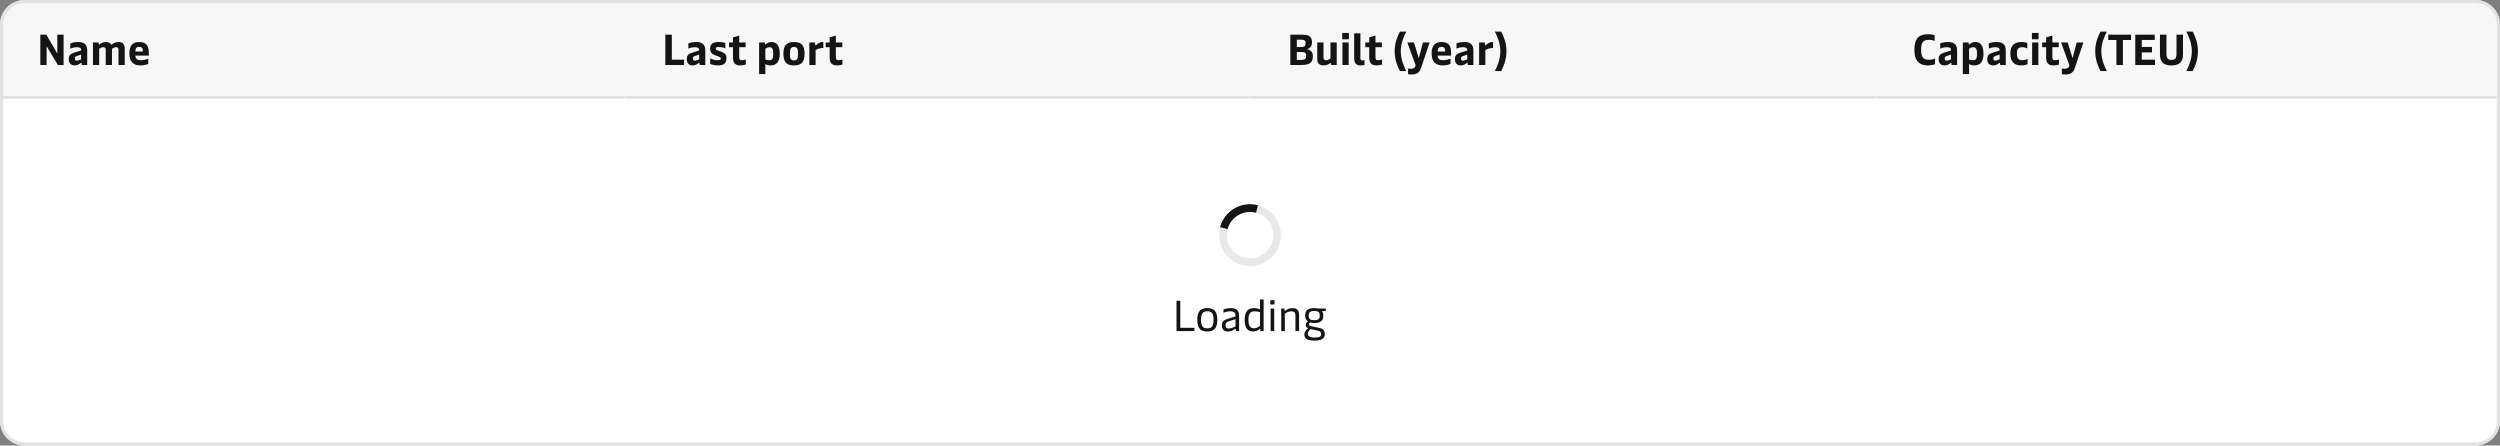 <svg width="808" height="144" viewBox="0 0 808 144" fill="none" xmlns="http://www.w3.org/2000/svg">
<rect x="0" y="0" width="808" height="144" fill="#808080" stroke="none"/>
<g clip-path="url(#clip0_88_12985)">
<mask id="path-3-inside-1_88_12985" fill="white">
<path d="M0 0H202V32H0V0Z"/>
</mask>
<path d="M0 0H202V32H0V0Z" fill="#F7F7F7"/>
<path d="M202 32V31H0V32V33H202V32Z" fill="#E2E2E2" mask="url(#path-3-inside-1_88_12985)"/>
<path d="M18.524 17.29V11.2H20.554V21H18.706L15.066 14.938V21H13.036V11.2H14.968L18.524 17.29ZM24.104 21.14C23.068 21.14 22.214 20.594 22.214 19.096C22.214 17.752 22.9 17.346 24.272 16.926L26.204 16.338V16.128C26.204 15.554 25.812 15.26 24.902 15.26C23.922 15.26 23.208 15.512 22.718 15.708V14.042C23.194 13.832 24.104 13.58 25.266 13.58C27.268 13.58 28.192 14.448 28.192 16.324V21H26.414L26.316 20.398C26.302 20.3 26.26 20.286 26.232 20.286C26.19 20.286 26.162 20.3 26.078 20.37C25.462 20.86 24.846 21.14 24.104 21.14ZM24.79 19.6C25.182 19.6 25.602 19.446 26.204 19.208V17.64L24.734 18.144C24.328 18.284 24.188 18.522 24.188 18.9C24.188 19.362 24.398 19.6 24.79 19.6ZM32.058 21H30.042V13.72H31.89L31.96 14.266C31.974 14.364 32.002 14.406 32.058 14.406C32.1 14.406 32.156 14.378 32.268 14.28C32.688 13.93 33.318 13.58 34.228 13.58C35.11 13.58 35.6 13.916 35.81 14.224C35.894 14.336 35.936 14.42 36.048 14.42C36.132 14.42 36.23 14.336 36.328 14.252C36.804 13.846 37.448 13.58 38.358 13.58C39.716 13.58 40.318 14.42 40.318 15.596V21H38.302V16.072C38.302 15.372 37.896 15.26 37.518 15.26C37.056 15.26 36.524 15.526 36.188 15.778V15.988V21H34.172V16.072C34.172 15.372 33.766 15.26 33.388 15.26C32.926 15.26 32.394 15.526 32.058 15.778V21ZM48.105 17.206V17.976H43.737C43.835 19.096 44.395 19.46 45.557 19.46C46.411 19.46 47.363 19.18 47.909 18.97V20.65C47.447 20.874 46.537 21.14 45.375 21.14C42.855 21.14 41.805 19.74 41.805 17.234C41.805 14.616 43.009 13.58 44.969 13.58C47.419 13.58 48.105 14.896 48.105 17.206ZM43.737 16.66H46.173V16.45C46.173 15.694 45.963 15.162 44.969 15.162C44.115 15.162 43.793 15.568 43.737 16.66Z" fill="#141414"/>
<mask id="path-6-inside-2_88_12985" fill="white">
<path d="M202 0H404V32H202V0Z"/>
</mask>
<path d="M202 0H404V32H202V0Z" fill="#F7F7F7"/>
<path d="M404 32V31H202V32V33H404V32Z" fill="#E2E2E2" mask="url(#path-6-inside-2_88_12985)"/>
<path d="M215.036 21V11.2H217.136V19.292H221.098V21H215.036ZM223.862 21.14C222.826 21.14 221.972 20.594 221.972 19.096C221.972 17.752 222.658 17.346 224.03 16.926L225.962 16.338V16.128C225.962 15.554 225.57 15.26 224.66 15.26C223.68 15.26 222.966 15.512 222.476 15.708V14.042C222.952 13.832 223.862 13.58 225.024 13.58C227.026 13.58 227.95 14.448 227.95 16.324V21H226.172L226.074 20.398C226.06 20.3 226.018 20.286 225.99 20.286C225.948 20.286 225.92 20.3 225.836 20.37C225.22 20.86 224.604 21.14 223.862 21.14ZM224.548 19.6C224.94 19.6 225.36 19.446 225.962 19.208V17.64L224.492 18.144C224.086 18.284 223.946 18.522 223.946 18.9C223.946 19.362 224.156 19.6 224.548 19.6ZM232.026 21.14C230.794 21.14 230.01 20.86 229.534 20.65V18.858C230.36 19.25 230.99 19.46 231.942 19.46C232.866 19.46 232.964 19.222 232.964 18.914C232.964 18.634 232.852 18.508 232.152 18.242L231.172 17.878C230.024 17.458 229.52 16.912 229.52 15.694C229.52 14.224 230.318 13.58 232.404 13.58C233.3 13.58 234.112 13.762 234.434 13.916V15.638C234.056 15.428 233.174 15.204 232.292 15.204C231.578 15.204 231.326 15.33 231.326 15.694C231.326 16.016 231.55 16.128 231.914 16.268L232.978 16.66C234.322 17.164 234.784 17.64 234.784 18.858C234.784 20.454 233.958 21.14 232.026 21.14ZM239.235 21.14C237.457 21.14 236.897 20.174 236.897 18.522V15.26H235.623V13.72H236.897V12.082L238.913 11.494V13.72H240.985V15.26H238.913V18.452C238.913 19.306 239.249 19.46 239.725 19.46C240.187 19.46 240.747 19.362 241.041 19.25V20.86C240.677 20.972 239.949 21.14 239.235 21.14ZM249.307 13.58C250.777 13.58 252.023 14.378 252.023 17.416C252.023 20.468 250.525 21.14 248.957 21.14C248.411 21.14 247.823 20.986 247.361 20.692V23.94H245.345V13.72H247.193L247.263 14.266C247.277 14.35 247.291 14.392 247.347 14.392C247.375 14.392 247.417 14.378 247.473 14.322C247.795 14 248.481 13.58 249.307 13.58ZM248.649 15.26C248.173 15.26 247.683 15.498 247.361 15.778V19.25C247.641 19.348 247.977 19.46 248.565 19.46C249.489 19.46 249.923 19.166 249.923 17.416C249.923 15.638 249.489 15.26 248.649 15.26ZM256.613 21.14C254.415 21.14 253.197 20.244 253.197 17.36C253.197 14.462 254.415 13.58 256.613 13.58C258.825 13.58 260.043 14.462 260.043 17.36C260.043 20.244 258.825 21.14 256.613 21.14ZM256.613 19.53C257.551 19.53 257.943 19.11 257.943 17.36C257.943 15.61 257.551 15.19 256.613 15.19C255.689 15.19 255.297 15.61 255.297 17.36C255.297 19.11 255.689 19.53 256.613 19.53ZM261.587 21V13.72H263.393L263.505 14.574C263.519 14.658 263.547 14.7 263.603 14.7C263.645 14.7 263.701 14.658 263.757 14.602C264.233 14.126 264.891 13.58 265.885 13.58C265.969 13.58 266.067 13.594 266.109 13.608V15.498C265.297 15.512 264.289 15.736 263.603 16.184V21H261.587ZM270.475 21.14C268.697 21.14 268.137 20.174 268.137 18.522V15.26H266.863V13.72H268.137V12.082L270.153 11.494V13.72H272.225V15.26H270.153V18.452C270.153 19.306 270.489 19.46 270.965 19.46C271.427 19.46 271.987 19.362 272.281 19.25V20.86C271.917 20.972 271.189 21.14 270.475 21.14Z" fill="#141414"/>
<mask id="path-9-inside-3_88_12985" fill="white">
<path d="M404 0H606V32H404V0Z"/>
</mask>
<path d="M404 0H606V32H404V0Z" fill="#F7F7F7"/>
<path d="M606 32V31H404V32V33H606V32Z" fill="#E2E2E2" mask="url(#path-9-inside-3_88_12985)"/>
<path d="M422.412 15.876C423.588 16.114 424.316 16.786 424.316 18.2C424.316 20.272 423.252 21 420.69 21H417.036V11.2H420.858C423.14 11.2 424.036 11.942 424.036 13.594C424.036 14.896 423.574 15.54 422.412 15.876ZM420.522 12.824H419.136V15.204H420.522C421.586 15.204 421.978 14.882 421.978 13.986C421.978 13.09 421.586 12.824 420.522 12.824ZM419.136 19.376H420.578C421.712 19.376 422.16 19.012 422.16 18.046C422.16 17.08 421.712 16.8 420.578 16.8H419.136V19.376ZM430.011 18.942V13.72H432.027V21H430.249L430.109 20.454C430.081 20.356 430.067 20.314 430.011 20.314C429.969 20.314 429.913 20.342 429.801 20.44C429.381 20.79 428.807 21.14 427.701 21.14C426.343 21.14 425.741 20.3 425.741 19.124V13.72H427.757V18.648C427.757 19.348 428.163 19.46 428.667 19.46C429.143 19.46 429.675 19.194 430.011 18.942ZM435.962 10.64V12.684H433.806V10.64H435.962ZM435.892 13.72V21H433.876V13.72H435.892ZM439.581 21.14C438.517 21.14 437.663 20.454 437.663 18.914V10.78H439.679V18.83C439.679 19.376 439.945 19.53 440.295 19.53C440.533 19.53 440.757 19.502 441.023 19.446V20.958C440.561 21.112 440.043 21.14 439.581 21.14ZM444.872 21.14C443.094 21.14 442.534 20.174 442.534 18.522V15.26H441.26V13.72H442.534V12.082L444.55 11.494V13.72H446.622V15.26H444.55V18.452C444.55 19.306 444.886 19.46 445.362 19.46C445.824 19.46 446.384 19.362 446.678 19.25V20.86C446.314 20.972 445.586 21.14 444.872 21.14ZM454.509 22.96H452.451C451.695 21.49 450.757 19.362 450.757 16.562C450.757 13.776 451.695 11.676 452.451 10.22H454.509C453.725 11.718 452.731 13.986 452.731 16.562C452.731 19.152 453.725 21.462 454.509 22.96ZM458.556 18.802L459.9 13.72H462.056L459.242 22.092C458.766 23.506 457.8 24.08 456.246 24.08C455.77 24.08 455.49 24.052 455.098 24.01V22.162C455.462 22.218 455.756 22.232 456.106 22.232C456.89 22.232 457.492 21.756 457.52 21.07L454.846 13.72H456.988L458.556 18.802ZM469.003 17.206V17.976H464.635C464.733 19.096 465.293 19.46 466.455 19.46C467.309 19.46 468.261 19.18 468.807 18.97V20.65C468.345 20.874 467.435 21.14 466.273 21.14C463.753 21.14 462.703 19.74 462.703 17.234C462.703 14.616 463.907 13.58 465.867 13.58C468.317 13.58 469.003 14.896 469.003 17.206ZM464.635 16.66H467.071V16.45C467.071 15.694 466.861 15.162 465.867 15.162C465.013 15.162 464.691 15.568 464.635 16.66ZM472.114 21.14C471.078 21.14 470.224 20.594 470.224 19.096C470.224 17.752 470.91 17.346 472.282 16.926L474.214 16.338V16.128C474.214 15.554 473.822 15.26 472.912 15.26C471.932 15.26 471.218 15.512 470.728 15.708V14.042C471.204 13.832 472.114 13.58 473.276 13.58C475.278 13.58 476.202 14.448 476.202 16.324V21H474.424L474.326 20.398C474.312 20.3 474.27 20.286 474.242 20.286C474.2 20.286 474.172 20.3 474.088 20.37C473.472 20.86 472.856 21.14 472.114 21.14ZM472.8 19.6C473.192 19.6 473.612 19.446 474.214 19.208V17.64L472.744 18.144C472.338 18.284 472.198 18.522 472.198 18.9C472.198 19.362 472.408 19.6 472.8 19.6ZM480.068 21H478.052V13.72H479.858L479.97 14.574C479.984 14.658 480.012 14.7 480.068 14.7C480.11 14.7 480.166 14.658 480.222 14.602C480.698 14.126 481.356 13.58 482.35 13.58C482.434 13.58 482.532 13.594 482.574 13.608V15.498C481.762 15.512 480.754 15.736 480.068 16.184V21ZM485.19 22.96H483.132C483.916 21.462 484.91 19.152 484.91 16.562C484.91 13.986 483.916 11.718 483.132 10.22H485.19C485.946 11.676 486.884 13.776 486.884 16.562C486.884 19.362 485.946 21.49 485.19 22.96Z" fill="#141414"/>
<mask id="path-12-inside-4_88_12985" fill="white">
<path d="M606 0H808V32H606V0Z"/>
</mask>
<path d="M606 0H808V32H606V0Z" fill="#F7F7F7"/>
<path d="M808 32V31H606V32V33H808V32Z" fill="#E2E2E2" mask="url(#path-12-inside-4_88_12985)"/>
<path d="M623.082 21.14C620.702 21.14 618.728 20.104 618.728 16.086C618.728 12.446 620.156 11.06 623.166 11.06C624.188 11.06 624.916 11.242 625.28 11.396V13.202C624.986 13.076 624.314 12.88 623.404 12.88C621.612 12.88 620.898 13.636 620.898 16.058C620.898 18.774 621.92 19.32 623.404 19.32C624.244 19.32 625.084 19.082 625.392 18.9V20.762C625.042 20.916 624.104 21.14 623.082 21.14ZM628.45 21.14C627.414 21.14 626.56 20.594 626.56 19.096C626.56 17.752 627.246 17.346 628.618 16.926L630.55 16.338V16.128C630.55 15.554 630.158 15.26 629.248 15.26C628.268 15.26 627.554 15.512 627.064 15.708V14.042C627.54 13.832 628.45 13.58 629.612 13.58C631.614 13.58 632.538 14.448 632.538 16.324V21H630.76L630.662 20.398C630.648 20.3 630.606 20.286 630.578 20.286C630.536 20.286 630.508 20.3 630.424 20.37C629.808 20.86 629.192 21.14 628.45 21.14ZM629.136 19.6C629.528 19.6 629.948 19.446 630.55 19.208V17.64L629.08 18.144C628.674 18.284 628.534 18.522 628.534 18.9C628.534 19.362 628.744 19.6 629.136 19.6ZM638.35 13.58C639.82 13.58 641.066 14.378 641.066 17.416C641.066 20.468 639.568 21.14 638 21.14C637.454 21.14 636.866 20.986 636.404 20.692V23.94H634.388V13.72H636.236L636.306 14.266C636.32 14.35 636.334 14.392 636.39 14.392C636.418 14.392 636.46 14.378 636.516 14.322C636.838 14 637.524 13.58 638.35 13.58ZM637.692 15.26C637.216 15.26 636.726 15.498 636.404 15.778V19.25C636.684 19.348 637.02 19.46 637.608 19.46C638.532 19.46 638.966 19.166 638.966 17.416C638.966 15.638 638.532 15.26 637.692 15.26ZM644.172 21.14C643.136 21.14 642.282 20.594 642.282 19.096C642.282 17.752 642.968 17.346 644.34 16.926L646.272 16.338V16.128C646.272 15.554 645.88 15.26 644.97 15.26C643.99 15.26 643.276 15.512 642.786 15.708V14.042C643.262 13.832 644.172 13.58 645.334 13.58C647.336 13.58 648.26 14.448 648.26 16.324V21H646.482L646.384 20.398C646.37 20.3 646.328 20.286 646.3 20.286C646.258 20.286 646.23 20.3 646.146 20.37C645.53 20.86 644.914 21.14 644.172 21.14ZM644.858 19.6C645.25 19.6 645.67 19.446 646.272 19.208V17.64L644.802 18.144C644.396 18.284 644.256 18.522 644.256 18.9C644.256 19.362 644.466 19.6 644.858 19.6ZM653.204 21.14C651.09 21.14 649.746 20.104 649.746 17.248C649.746 14.49 651.258 13.58 653.386 13.58C654.17 13.58 654.772 13.706 655.22 13.916V15.652C654.828 15.47 654.296 15.26 653.568 15.26C652.448 15.26 651.846 15.708 651.846 17.248C651.846 19.166 652.588 19.46 653.638 19.46C654.268 19.46 654.898 19.236 655.304 19.054V20.748C654.954 20.93 654.254 21.14 653.204 21.14ZM658.867 10.64V12.684H656.711V10.64H658.867ZM658.797 13.72V21H656.781V13.72H658.797ZM663.647 21.14C661.869 21.14 661.309 20.174 661.309 18.522V15.26H660.035V13.72H661.309V12.082L663.325 11.494V13.72H665.397V15.26H663.325V18.452C663.325 19.306 663.661 19.46 664.137 19.46C664.599 19.46 665.159 19.362 665.453 19.25V20.86C665.089 20.972 664.361 21.14 663.647 21.14ZM669.853 18.802L671.197 13.72H673.353L670.539 22.092C670.063 23.506 669.097 24.08 667.543 24.08C667.067 24.08 666.787 24.052 666.395 24.01V22.162C666.759 22.218 667.053 22.232 667.403 22.232C668.187 22.232 668.789 21.756 668.817 21.07L666.143 13.72H668.285L669.853 18.802ZM680.927 22.96H678.869C678.113 21.49 677.175 19.362 677.175 16.562C677.175 13.776 678.113 11.676 678.869 10.22H680.927C680.143 11.718 679.149 13.986 679.149 16.562C679.149 19.152 680.143 21.462 680.927 22.96ZM686.122 21H684.022V12.936H681.39V11.2H688.754V12.936H686.122V21ZM695.52 16.94H692.216V19.292H696.5V21H690.116V11.2H696.402V12.908H692.216V15.176H695.52V16.94ZM701.822 21.14C699.582 21.14 698.098 20.342 698.098 17.612V11.2H700.198V17.388C700.198 18.844 700.702 19.348 701.822 19.348C702.942 19.348 703.446 18.844 703.446 17.388V11.2H705.546V17.612C705.546 20.328 704.034 21.14 701.822 21.14ZM708.682 22.96H706.624C707.408 21.462 708.402 19.152 708.402 16.562C708.402 13.986 707.408 11.718 706.624 10.22H708.682C709.438 11.676 710.376 13.776 710.376 16.562C710.376 19.362 709.438 21.49 708.682 22.96Z" fill="#141414"/>
<rect width="808" height="112" transform="translate(0 32)" fill="white"/>
<path d="M414 76C414 81.523 409.523 86 404 86C398.477 86 394 81.523 394 76C394 70.477 398.477 66 404 66C409.523 66 414 70.477 414 76ZM396.5 76C396.5 80.142 399.858 83.5 404 83.5C408.142 83.5 411.5 80.142 411.5 76C411.5 71.858 408.142 68.5 404 68.5C399.858 68.5 396.5 71.858 396.5 76Z" fill="#141414" fill-opacity="0.1"/>
<path d="M406.588 66.337C405.32 65.997 403.997 65.91 402.695 66.082C401.393 66.253 400.137 66.679 399 67.336C397.863 67.993 396.866 68.867 396.067 69.909C395.267 70.95 394.681 72.139 394.341 73.408L396.756 74.055C397.011 73.104 397.45 72.212 398.05 71.43C398.65 70.649 399.397 69.993 400.25 69.501C401.103 69.008 402.045 68.689 403.021 68.56C403.998 68.432 404.99 68.497 405.941 68.752L406.588 66.337Z" fill="#141414"/>
<path d="M380.246 107V97.2H381.464V105.95H386.042V107H380.246ZM390.194 107.14C388.024 107.14 386.96 106.09 386.96 103.36C386.96 100.63 388.024 99.58 390.194 99.58C392.378 99.58 393.442 100.63 393.442 103.36C393.442 106.09 392.378 107.14 390.194 107.14ZM390.194 106.132C391.65 106.132 392.224 105.376 392.224 103.36C392.224 101.358 391.65 100.588 390.194 100.588C388.752 100.588 388.178 101.358 388.178 103.36C388.178 105.376 388.752 106.132 390.194 106.132ZM396.892 107.14C395.506 107.14 394.918 106.496 394.918 105.138C394.918 103.85 395.548 103.416 397.13 102.94L399.314 102.268V101.918C399.314 101.246 399.006 100.616 397.648 100.616C396.668 100.616 395.842 100.896 395.408 101.092V100.042C395.94 99.818 396.738 99.58 397.816 99.58C399.664 99.58 400.476 100.434 400.476 101.932V107H399.482L399.398 106.384C399.384 106.286 399.356 106.272 399.314 106.272C399.272 106.272 399.23 106.286 399.146 106.356C398.754 106.636 397.858 107.14 396.892 107.14ZM397.144 106.174C397.97 106.174 398.754 105.782 399.314 105.46V103.15L397.256 103.808C396.318 104.116 396.094 104.396 396.094 105.068C396.094 105.838 396.374 106.174 397.144 106.174ZM405.045 107.14C403.477 107.14 402.273 106.3 402.273 103.36C402.273 100.56 403.449 99.58 405.325 99.58C406.151 99.58 406.781 99.776 407.243 100.014V96.78H408.405V107H407.397L407.313 106.384C407.299 106.3 407.285 106.258 407.229 106.258C407.201 106.258 407.173 106.272 407.103 106.342C406.809 106.608 406.053 107.14 405.045 107.14ZM405.283 106.104C406.123 106.104 406.865 105.628 407.243 105.32V100.938C406.907 100.77 406.291 100.616 405.549 100.616C404.107 100.616 403.491 101.302 403.491 103.36C403.491 105.418 404.191 106.104 405.283 106.104ZM410.662 107V99.72H411.824V107H410.662ZM410.564 98.404V97.018H411.922V98.404H410.564ZM414.096 107V99.72H415.09L415.188 100.35C415.202 100.448 415.23 100.476 415.272 100.476C415.314 100.476 415.37 100.448 415.51 100.336C415.93 100 416.644 99.58 417.722 99.58C419.136 99.58 419.864 100.224 419.864 101.722V107H418.688V101.974C418.688 100.882 418.17 100.616 417.372 100.616C416.42 100.616 415.664 101.092 415.258 101.414V107H414.096ZM424.796 110.08C422.57 110.08 421.562 109.45 421.562 108.106C421.562 107.322 422.094 106.622 422.78 106.076C422.248 105.824 422.01 105.474 422.01 104.998C422.01 104.536 422.262 104.158 422.696 103.864C422.15 103.472 421.814 102.786 421.814 102.002C421.814 100.308 422.71 99.58 424.824 99.58C425.202 99.58 425.566 99.636 425.93 99.72H428.464L428.548 100.434L427.246 100.588C427.54 100.91 427.68 101.428 427.68 101.988C427.68 103.668 426.798 104.41 424.768 104.41C424.25 104.41 423.788 104.34 423.382 104.2C423.186 104.396 423.06 104.606 423.06 104.858C423.06 105.18 423.27 105.32 423.928 105.46L426.644 106.048C427.638 106.258 428.17 106.944 428.17 107.966C428.17 109.436 427.148 110.08 424.796 110.08ZM424.81 109.1C426.42 109.1 427.008 108.806 427.008 107.994C427.008 107.336 426.7 107.028 425.93 106.86L423.536 106.37C423.018 106.874 422.696 107.378 422.696 107.854C422.696 108.722 423.368 109.1 424.81 109.1ZM424.754 103.486C426.056 103.486 426.532 103.08 426.532 102.044C426.532 100.896 426.112 100.518 424.782 100.518C423.438 100.518 422.962 100.924 422.962 102.016C422.962 103.094 423.438 103.486 424.754 103.486Z" fill="#141414"/>
</g>
<path d="M8 0.5H800C804.142 0.5 807.5 3.858 807.5 8V136C807.5 140.142 804.142 143.5 800 143.5H8C3.858 143.5 0.5 140.142 0.5 136V8C0.5 3.858 3.858 0.5 8 0.5Z" stroke="#E2E2E2"/>
<defs>
<clipPath id="clip0_88_12985">
<path d="M0 8C0 3.582 3.582 0 8 0H800C804.418 0 808 3.582 808 8V136C808 140.418 804.418 144 800 144H8C3.582 144 0 140.418 0 136V8Z" fill="white"/>
</clipPath>
</defs>
</svg>
